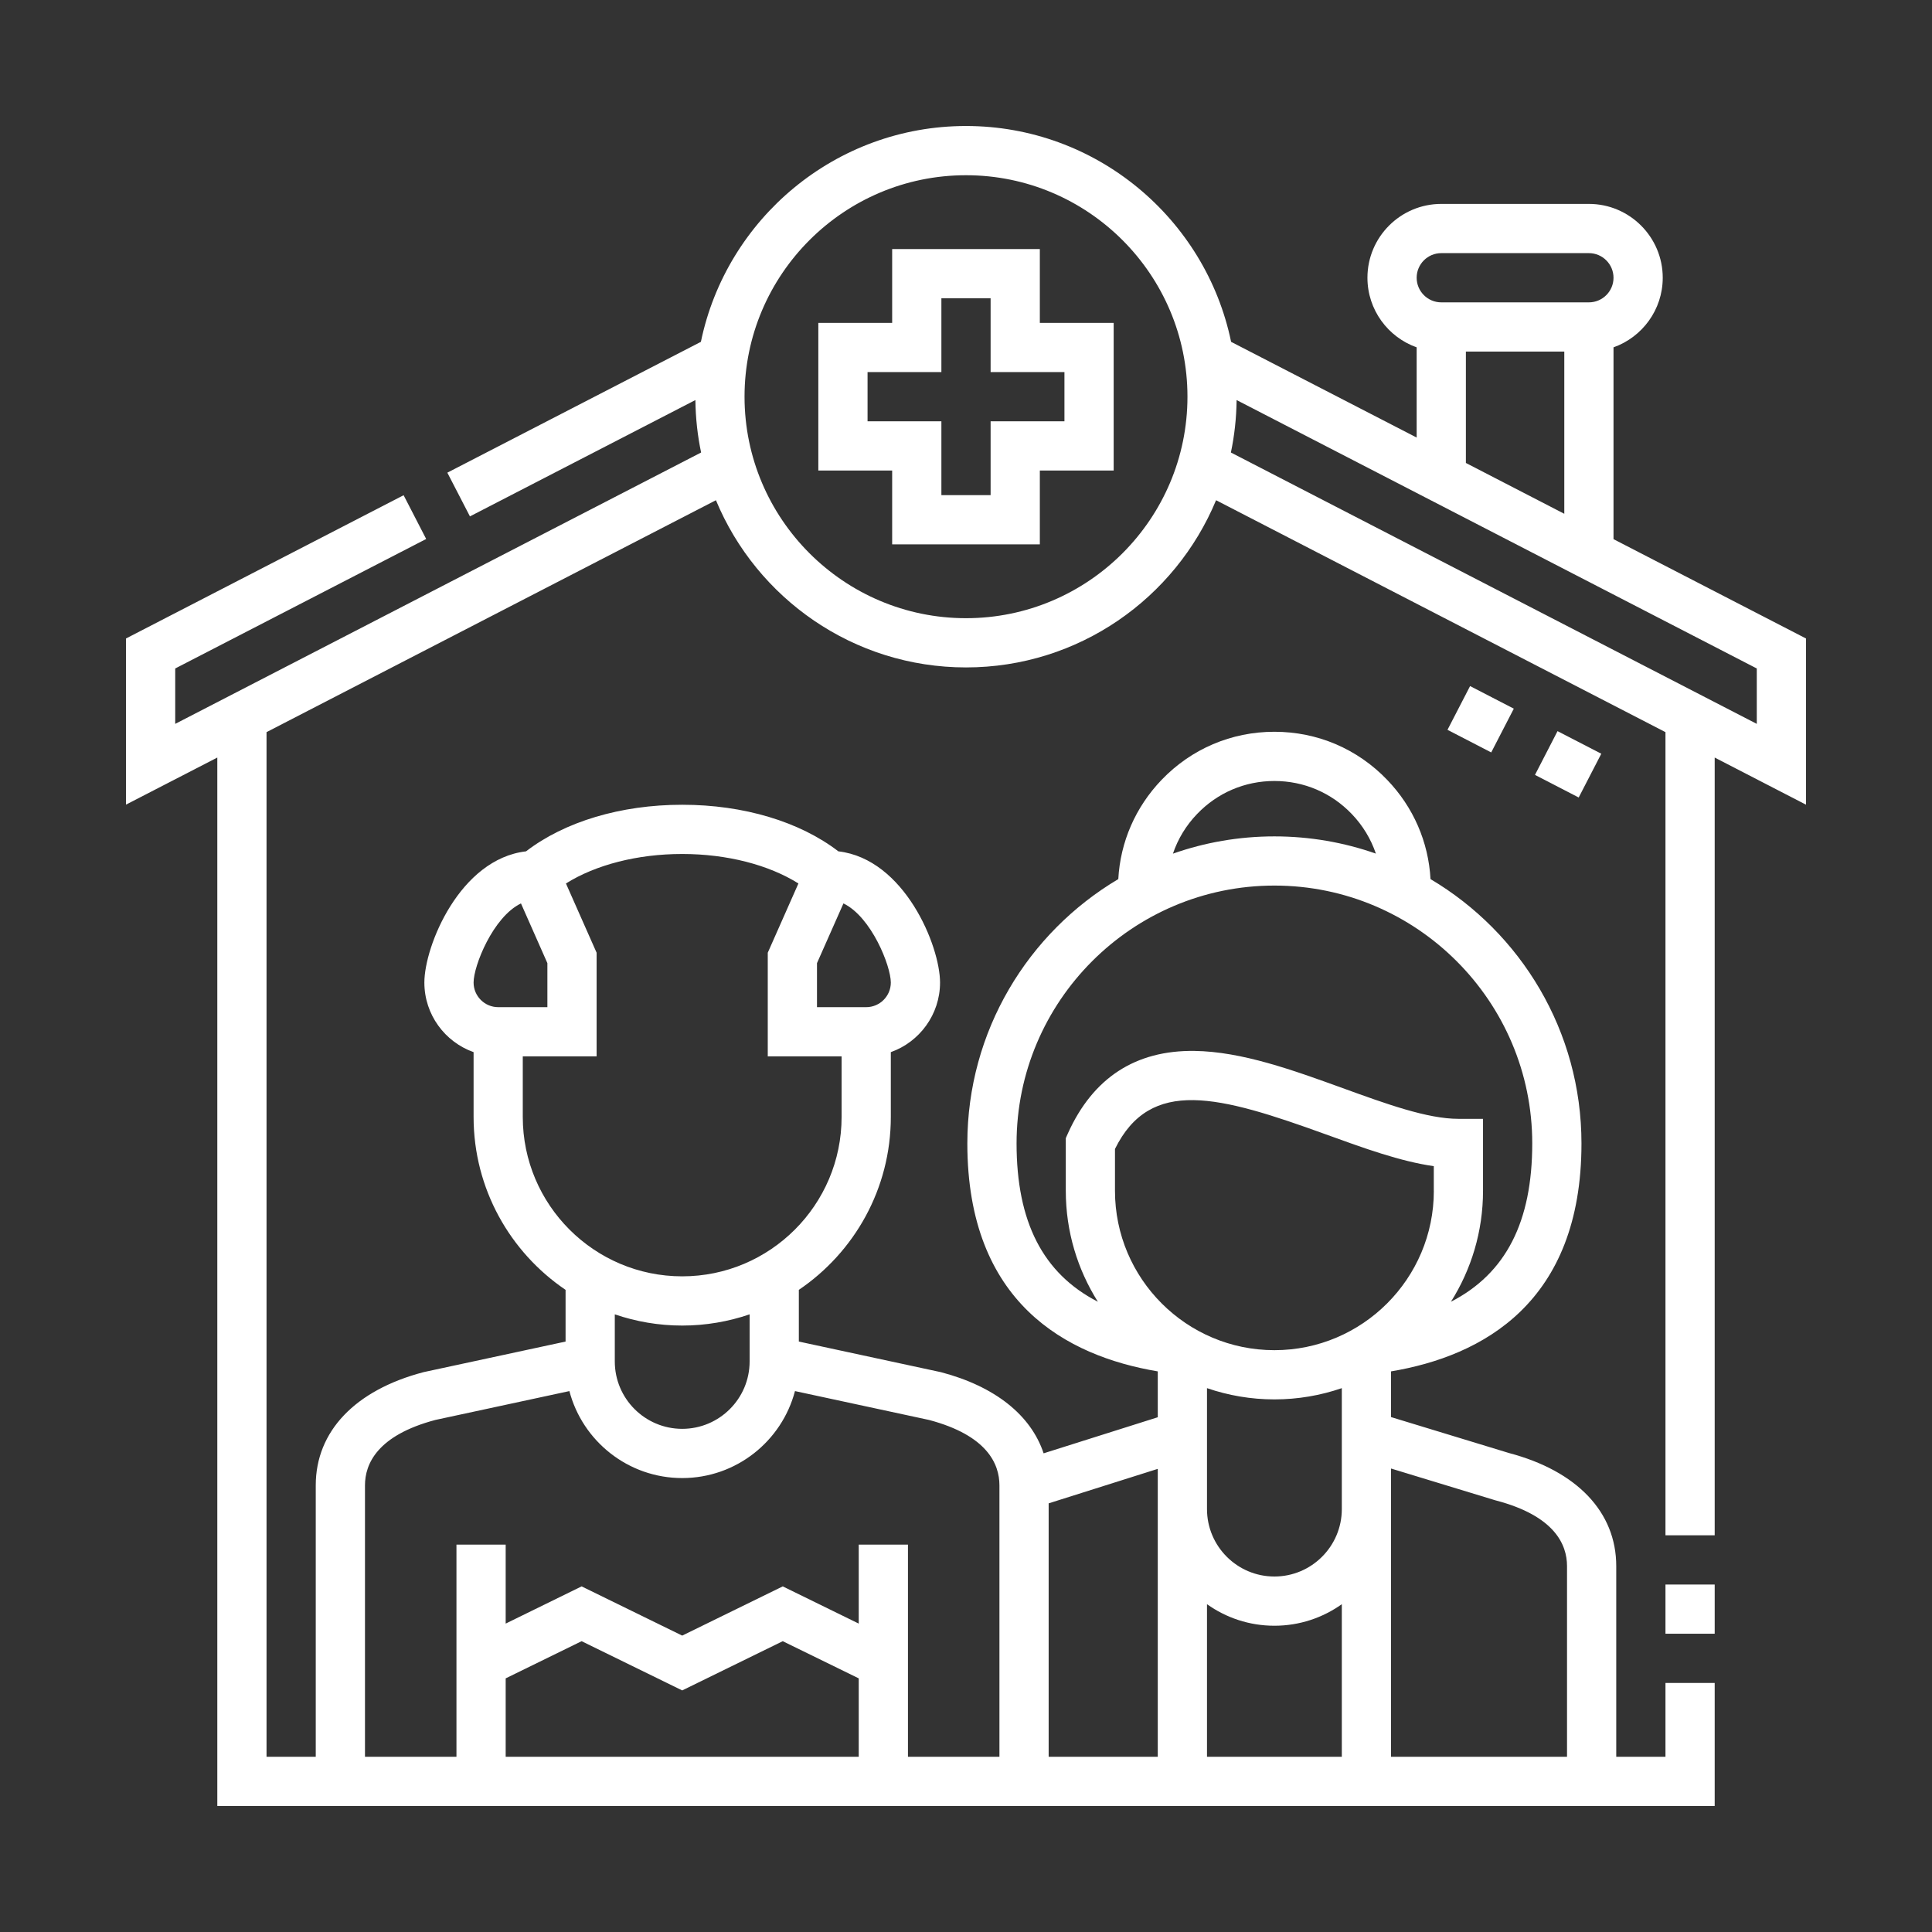 <svg xmlns="http://www.w3.org/2000/svg" width="46" height="46" viewBox="0 0 46 46" fill="none"><rect x="0" y="0" width="46" height="46" fill="#333333" stroke="none"/><path d="M24.758 5.93H21.242V7.688H19.484V11.203H21.242V12.961H24.758V11.203H26.516V7.688H24.758V5.93ZM25.344 8.859V10.031H23.586V11.789H22.414V10.031H20.656V8.859H22.414V7.102H23.586V8.859H25.344Z" fill="white"></path><path d="M39.654 37.727H40.826V38.898H39.654V37.727Z" fill="white"></path><path d="M43 15.202L38.417 12.837V8.27C39.099 8.028 39.589 7.377 39.589 6.613C39.589 5.644 38.8 4.855 37.831 4.855H34.316C33.346 4.855 32.558 5.644 32.558 6.613C32.558 7.377 33.048 8.028 33.73 8.27V10.418L29.312 8.139C28.706 5.209 26.106 3 23 3C19.894 3 17.294 5.209 16.688 8.139L10.651 11.254L11.189 12.295L16.557 9.525C16.562 9.953 16.608 10.37 16.693 10.774L4.172 17.235V15.916L10.147 12.833L9.61 11.791L3 15.202V19.158L5.174 18.037V43H40.826V40.07H39.654V41.828H38.482V37.287C38.482 36.006 37.552 35.025 35.929 34.596L33.12 33.74V32.652C35.299 32.287 37.654 31.015 37.654 27.225C37.654 24.549 36.21 22.206 34.06 20.931C34.011 20.046 33.652 19.218 33.029 18.569C32.321 17.83 31.367 17.423 30.343 17.423C29.319 17.423 28.365 17.83 27.657 18.568C27.034 19.218 26.675 20.046 26.626 20.931C24.476 22.206 23.032 24.549 23.032 27.224C23.032 31.015 25.387 32.286 27.566 32.652V33.744L24.848 34.603C24.547 33.696 23.693 33.01 22.404 32.671L19.02 31.942V30.711C20.34 29.817 21.21 28.305 21.21 26.594V25.051C21.892 24.809 22.382 24.157 22.382 23.394C22.382 22.523 21.535 20.452 19.961 20.27C19.041 19.563 17.703 19.161 16.248 19.161C16.245 19.161 16.242 19.161 16.238 19.161C14.784 19.161 13.444 19.563 12.525 20.27C10.95 20.452 10.104 22.523 10.104 23.394C10.104 24.158 10.594 24.809 11.276 25.051V26.594C11.276 28.305 12.146 29.817 13.466 30.711V31.942L10.108 32.665L10.082 32.671C8.453 33.099 7.518 34.081 7.518 35.365V41.828H6.346V17.432L17.046 11.91C18.015 14.245 20.319 15.891 23 15.891C25.681 15.891 27.984 14.245 28.954 11.91L39.654 17.432V36.555H40.826V18.037L43 19.159V15.202ZM12.04 39.961L13.848 39.076L16.243 40.248L18.637 39.076L20.446 39.961V41.828H12.04V39.961ZM34.139 28.352C34.139 30.445 32.436 32.147 30.343 32.147C28.25 32.147 26.547 30.445 26.547 28.352V27.356C27.393 25.643 29.018 26.085 31.568 27.009C32.475 27.338 33.343 27.653 34.138 27.766V28.352H34.139ZM28.738 33.051C29.242 33.224 29.782 33.319 30.343 33.319C30.905 33.319 31.444 33.224 31.948 33.051V35.931C31.948 36.816 31.228 37.536 30.343 37.536C29.458 37.536 28.738 36.816 28.738 35.931V33.051ZM28.738 38.195C29.192 38.518 29.745 38.708 30.343 38.708C30.941 38.708 31.494 38.518 31.948 38.195V41.828H28.738V38.195ZM35.598 35.72L35.62 35.726C37.017 36.093 37.31 36.777 37.31 37.287V41.828H33.12V34.965L35.598 35.72ZM28.503 19.38C28.988 18.874 29.642 18.595 30.343 18.595C31.045 18.595 31.698 18.874 32.184 19.38C32.447 19.654 32.641 19.976 32.759 20.324C32.003 20.059 31.189 19.914 30.343 19.914C29.497 19.914 28.684 20.059 27.927 20.325C28.045 19.976 28.239 19.654 28.503 19.38ZM24.204 27.224C24.204 23.839 26.958 21.085 30.343 21.085C33.728 21.085 36.482 23.839 36.482 27.224C36.482 29.087 35.858 30.32 34.546 30.994C35.029 30.228 35.31 29.322 35.31 28.352V26.639H34.724C33.983 26.639 33.004 26.283 31.967 25.907C30.788 25.48 29.568 25.037 28.44 25.022C27.036 25.003 26.023 25.662 25.427 26.984L25.376 27.099V28.352C25.376 29.323 25.657 30.228 26.14 30.994C24.828 30.32 24.204 29.087 24.204 27.224ZM27.566 41.828H24.968V35.794L27.566 34.973V41.828ZM21.21 23.394C21.21 23.717 20.947 23.98 20.624 23.98H19.452V22.932L20.082 21.51C20.747 21.832 21.21 22.998 21.21 23.394ZM12.404 21.51L13.033 22.932V23.98H11.862C11.539 23.98 11.276 23.717 11.276 23.394C11.275 22.998 11.738 21.832 12.404 21.51ZM12.447 26.594V25.151H14.205V22.684L13.475 21.035C14.182 20.591 15.179 20.333 16.239 20.333H16.247C17.307 20.333 18.304 20.591 19.01 21.035L18.28 22.684V25.151H20.038V26.594C20.038 28.687 18.336 30.389 16.243 30.389C14.15 30.389 12.447 28.687 12.447 26.594ZM16.243 31.561C16.805 31.561 17.344 31.466 17.848 31.294V32.416C17.848 33.301 17.128 34.02 16.243 34.02C15.358 34.02 14.638 33.301 14.638 32.416V31.294C15.142 31.466 15.681 31.561 16.243 31.561ZM8.69 35.365C8.69 34.857 8.981 34.175 10.367 33.808L13.557 33.121C13.87 34.312 14.956 35.192 16.243 35.192C17.53 35.192 18.615 34.312 18.928 33.121L22.118 33.808C23.505 34.175 23.796 34.857 23.796 35.365V41.828H21.618V36.777H20.446V38.657L18.637 37.771L16.243 38.943L13.848 37.771L12.04 38.657V36.777H10.868V41.828H8.69L8.69 35.365ZM34.316 6.027H37.831C38.154 6.027 38.417 6.29 38.417 6.613C38.417 6.936 38.154 7.199 37.831 7.199H34.316C33.993 7.199 33.73 6.936 33.73 6.613C33.73 6.29 33.993 6.027 34.316 6.027ZM34.902 8.371H37.245V12.233L34.902 11.023V8.371ZM23 14.719C20.092 14.719 17.727 12.353 17.727 9.445C17.727 6.537 20.092 4.172 23 4.172C25.908 4.172 28.273 6.538 28.273 9.445C28.273 12.353 25.908 14.719 23 14.719ZM41.828 17.235L29.307 10.774C29.392 10.37 29.438 9.953 29.443 9.525L41.828 15.916V17.235Z" fill="white"></path><path d="M36.547 18.45L37.084 17.408L38.126 17.946L37.588 18.988L36.547 18.45Z" fill="white"></path><path d="M34.464 17.377L35.002 16.335L36.043 16.873L35.505 17.915L34.464 17.377Z" fill="white"></path></svg>